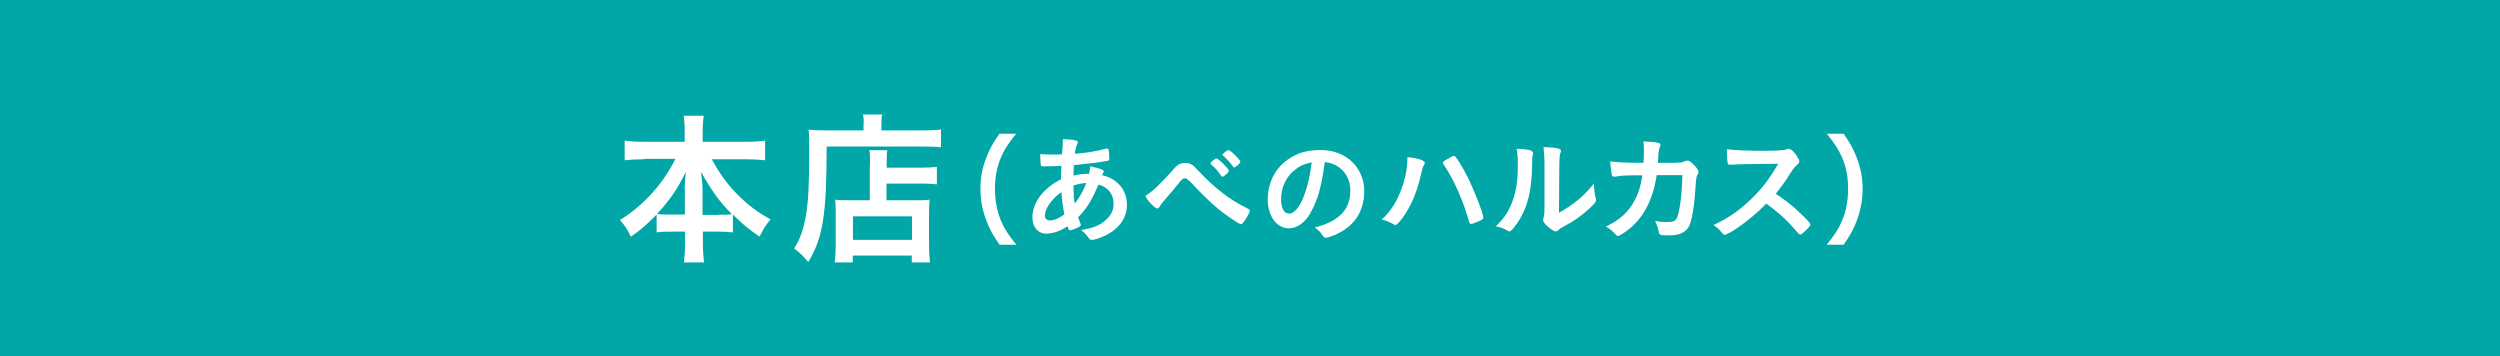 <?xml version="1.0" encoding="UTF-8"?><svg id="b" xmlns="http://www.w3.org/2000/svg" viewBox="0 0 127.47 18.16"><g id="c"><path d="M127.47,0v18.16H0V0h127.47Z" style="fill:#00a7a6;"/><path d="M32.82,8.12c-.35,0-.65.02-.97.05v-1c.33.04.58.06.97.06h2.09v-.58c0-.32-.02-.52-.05-.75h1.02c-.03.23-.05.44-.05.75v.58h2.2c.41,0,.69-.02.98-.06v1c-.35-.03-.62-.05-.98-.05h-1.74c.38.69.76,1.23,1.22,1.7.55.58,1.13,1.02,1.78,1.36-.25.31-.39.52-.56.89-.52-.36-.9-.66-1.36-1.13v.91c-.25-.03-.47-.04-.81-.04h-.72v.56c0,.39.02.72.06,1.01h-1.03c.04-.31.06-.63.06-1.02v-.55h-.64c-.35,0-.57,0-.81.04v-.91c-.47.48-.8.78-1.32,1.13-.16-.36-.28-.55-.55-.85,1.21-.75,2.2-1.85,2.83-3.12h-1.59ZM34.91,9.67c0-.25.03-.58.06-.91-.42.87-.81,1.43-1.47,2.15.19.03.34.03.73.03h.69v-1.28ZM36.6,10.95c.38,0,.52,0,.72-.03-.64-.64-.99-1.13-1.58-2.16.05.34.08.67.08.91v1.29h.78Z" style="fill:#fff;"/><path d="M44.04,6.34c0-.21,0-.36-.04-.5h.98c-.03.14-.04.26-.04.51v.3h2.02c.49,0,.81-.02,1.02-.05v.91c-.25-.03-.61-.04-1.01-.04h-4.82c0,3.46-.19,4.67-.94,5.89-.25-.3-.36-.42-.72-.69.32-.51.47-.95.6-1.66.12-.69.17-1.56.17-3.16,0-.68,0-.97-.03-1.24.28.03.6.04.96.04h1.84v-.3ZM44.36,8.46c0-.44,0-.59-.03-.8h.91c-.03.19-.03.36-.03.8v.09h1.7c.42,0,.68-.02.86-.04v.89c-.23-.03-.52-.04-.83-.04h-1.74v.85h1.48c.35,0,.52,0,.72-.03-.03.26-.03.47-.03.83v1.32c0,.5.02.8.05,1.05h-.93v-.35h-3.01v.35h-.92c.03-.24.05-.56.05-1.01v-1.47c0-.3,0-.52-.03-.72.19.03.38.03.72.03h1.05v-1.75ZM43.49,12.23h3.01v-1.2h-3.01v1.2Z" style="fill:#fff;"/><path d="M50.97,12.48c-.34-.48-.49-.75-.66-1.19-.22-.56-.32-1.09-.32-1.67s.1-1.07.31-1.61c.18-.44.32-.71.66-1.19h.85c-.42.53-.6.8-.77,1.2-.21.5-.31,1.01-.31,1.6s.1,1.15.32,1.66c.17.4.34.66.77,1.2h-.85Z" style="fill:#fff;"/><path d="M54.13,8.46c-.25.01-.59.02-.85.02-.19,0-.2,0-.21-.06-.01-.07-.03-.3-.03-.45v-.11c.28.01.39.02.57.02.15,0,.35,0,.54-.01.03-.36.04-.46.04-.59,0-.06,0-.1,0-.18.3,0,.51.02.69.07.05.01.07.04.07.08,0,.03,0,.05-.04.13-.05.11-.08.27-.11.46.63-.05,1.03-.11,1.63-.27,0,0,.02,0,.03,0,.03,0,.05.02.06.05.02.05.04.28.04.44,0,.1-.01.13-.08.14-.36.07-1.09.16-1.73.22,0,.02,0,.04,0,.1,0,.11-.01.13-.02.43.27-.06.5-.09.8-.09.04-.19.05-.24.06-.38.47.1.69.18.69.25,0,.02,0,.04-.05.12-.02.02-.03.04-.04.08.78.18,1.27.76,1.27,1.5,0,.66-.36,1.19-1.04,1.55-.26.13-.6.25-.74.25-.07,0-.11-.02-.15-.07-.13-.18-.21-.27-.4-.43.63-.11.94-.24,1.23-.49.28-.24.42-.51.42-.85,0-.48-.28-.85-.77-.98-.36.83-.6,1.23-1.04,1.67.04.11.07.18.11.29.02.05.03.07.03.09,0,.06-.05.1-.24.18-.15.07-.25.1-.31.1s-.07-.02-.13-.21c-.35.25-.73.38-1.09.38-.41,0-.7-.33-.7-.82,0-.76.55-1.49,1.46-1.95,0-.31.01-.58.02-.7ZM53.28,11c0,.15.09.24.25.24.21,0,.47-.11.74-.31-.08-.41-.12-.69-.15-1.14-.53.39-.84.85-.84,1.21ZM55.4,9.33c-.27.02-.42.05-.67.13.01.43.02.61.07.92.25-.32.42-.62.59-1.05Z" style="fill:#fff;"/><path d="M59.79,8.67c.25-.28.38-.36.63-.36s.39.07.63.34c.5.53.73.75,1.26,1.17.35.28.81.57,1.26.79.14.07.16.09.16.13,0,.07-.14.33-.29.54-.08.12-.11.15-.16.15-.07,0-.33-.16-.79-.49-.43-.3-1.02-.84-1.56-1.42q-.39-.43-.5-.43c-.11,0-.13,0-.4.34-.19.24-.37.44-.65.77-.15.17-.21.25-.25.33-.04.07-.07.1-.11.1-.07,0-.18-.08-.33-.24-.13-.13-.17-.18-.29-.4.4-.26.73-.57,1.4-1.32ZM62.33,9.01s-.05-.01-.07-.05c-.15-.22-.28-.38-.5-.57-.03-.03-.04-.04-.04-.06,0-.04.07-.11.2-.2.06-.05.07-.05.11-.05.05,0,.18.11.37.3.19.2.26.28.26.33,0,.07-.26.3-.33.3ZM63.24,8.26c0,.06-.25.28-.31.28-.02,0-.05-.02-.07-.06-.11-.16-.29-.36-.5-.55-.02-.02-.03-.03-.03-.04,0-.05.24-.24.3-.24.11,0,.62.51.62.61Z" style="fill:#fff;"/><path d="M66.82,10.86c-.29.5-.69.78-1.1.78-.63,0-1.08-.62-1.08-1.47,0-.96.48-1.78,1.31-2.21.4-.22.84-.31,1.41-.31,1.26,0,2.2.89,2.2,2.09,0,1.06-.52,1.82-1.52,2.25-.2.08-.36.13-.44.13-.07,0-.1-.02-.18-.14-.1-.16-.22-.27-.38-.38,1.24-.32,1.81-.91,1.81-1.89,0-.5-.21-.92-.59-1.19-.21-.15-.38-.21-.71-.26-.17,1.27-.37,1.97-.74,2.6ZM65.95,8.72c-.4.36-.63.86-.63,1.43,0,.47.15.74.41.74.3,0,.61-.42.84-1.14.15-.45.22-.8.31-1.47-.43.09-.64.19-.92.44Z" style="fill:#fff;"/><path d="M72.65,8.3s-.01.05-.04.11c-.07.11-.09.2-.17.54-.19.85-.51,1.59-.92,2.15-.18.24-.3.37-.38.37-.02,0-.05-.01-.09-.04-.2-.11-.37-.18-.6-.24.56-.48.98-1.26,1.2-2.19.07-.32.11-.62.11-.89v-.1c.53.05.88.17.88.28ZM74.91,11.32c-.31-1.11-.77-2.13-1.26-2.87-.07-.1-.08-.12-.08-.15,0-.05.05-.09.23-.19.18-.11.28-.16.33-.16.07,0,.08.02.31.38.27.42.54.96.85,1.74.21.52.34.91.34,1.02,0,.07-.03.1-.18.17-.15.07-.39.16-.44.16-.05,0-.08-.04-.1-.1Z" style="fill:#fff;"/><path d="M78.1,7.71s.07.05.07.1c0,.02,0,.04-.01.08-.04.13-.04.23-.04.47-.01,1.47-.28,2.42-.91,3.22-.14.17-.19.22-.25.22-.02,0-.05-.01-.1-.04-.16-.1-.31-.16-.59-.22.42-.42.58-.65.76-1.06.25-.57.36-1.14.36-2.01,0-.4-.01-.58-.06-.88.34,0,.62.04.78.1ZM78.75,8.29c0-.3-.02-.53-.05-.79.65.02.89.07.89.19,0,.04,0,.05-.03.12-.02.04-.04.13-.04.22q-.02.16-.03,2.82c.77-.44,1.27-.85,1.78-1.49.01.31.04.54.09.73.02.05.02.07.02.1,0,.1-.06.18-.34.44-.45.41-.75.62-1.31.92-.13.07-.21.12-.28.19-.04.04-.1.06-.14.06-.07,0-.29-.15-.45-.3-.12-.12-.18-.21-.18-.29,0-.03,0-.05.02-.1.04-.11.05-.22.05-.56v-2.27Z" style="fill:#fff;"/><path d="M84.47,8.94c-.19,1.27-.7,2.22-1.51,2.82-.23.17-.41.27-.47.27-.04,0-.07-.02-.11-.07-.15-.17-.3-.3-.5-.41.69-.32,1.15-.73,1.46-1.32.21-.38.33-.79.4-1.29-.13,0-.22,0-.28,0-.54,0-.8.01-1.05.06-.06,0-.08.01-.1.01-.07,0-.11-.03-.13-.1-.02-.08-.07-.53-.08-.68.47.05.77.07,1.49.07h.21c.01-.24.02-.39.02-.58,0-.24,0-.36-.03-.51.7.03.88.07.88.18t-.04.11c-.04.11-.07.25-.08.53,0,.1-.01.16-.02.27h.9q.27-.01.32-.02s.04-.01.2-.08c.02,0,.05-.01.08-.01.1,0,.18.05.34.22s.23.26.23.34c0,.06,0,.07-.08.23-.02.04-.04.19-.05.31-.06,1.08-.18,1.88-.33,2.2-.1.22-.24.34-.47.43-.16.06-.31.08-.61.08-.4,0-.45-.02-.48-.16-.03-.19-.08-.33-.19-.58.25.05.4.06.6.06.35,0,.45-.05.53-.25.14-.37.25-1.26.26-2.14h-1.33Z" style="fill:#fff;"/><path d="M91.69,10.78c.39.35.62.6.62.67,0,.05-.08.15-.27.33-.14.13-.2.18-.24.18-.02,0-.05-.01-.09-.04q-.07-.08-.34-.39c-.33-.37-.79-.77-1.31-1.15-.4.42-.94.87-1.37,1.17-.34.24-.67.42-.74.42-.06,0-.07,0-.21-.17-.08-.1-.22-.22-.37-.33.69-.32,1.21-.66,1.78-1.19.62-.57,1.03-1.09,1.52-1.93q-2.04.01-2.37.05c-.07,0-.08,0-.1,0-.07,0-.1-.03-.11-.1-.03-.19-.04-.37-.04-.69.41.05,1.05.08,1.93.08.36,0,.73-.01.93-.04.08,0,.09-.01.22-.05.02-.01.04-.01.07-.01.1,0,.21.08.36.28.11.16.18.29.18.36,0,.07-.02.1-.18.24-.1.1-.14.15-.33.45-.18.3-.46.68-.69.96.47.31.79.56,1.17.91Z" style="fill:#fff;"/><path d="M93.14,12.48c.43-.54.6-.8.77-1.2.22-.5.32-1.04.32-1.66s-.1-1.11-.31-1.6c-.18-.4-.35-.67-.77-1.2h.85c.34.48.48.74.66,1.19.21.55.31,1.04.31,1.61s-.1,1.11-.31,1.67c-.18.44-.32.71-.66,1.19h-.85Z" style="fill:#fff;"/></g></svg>